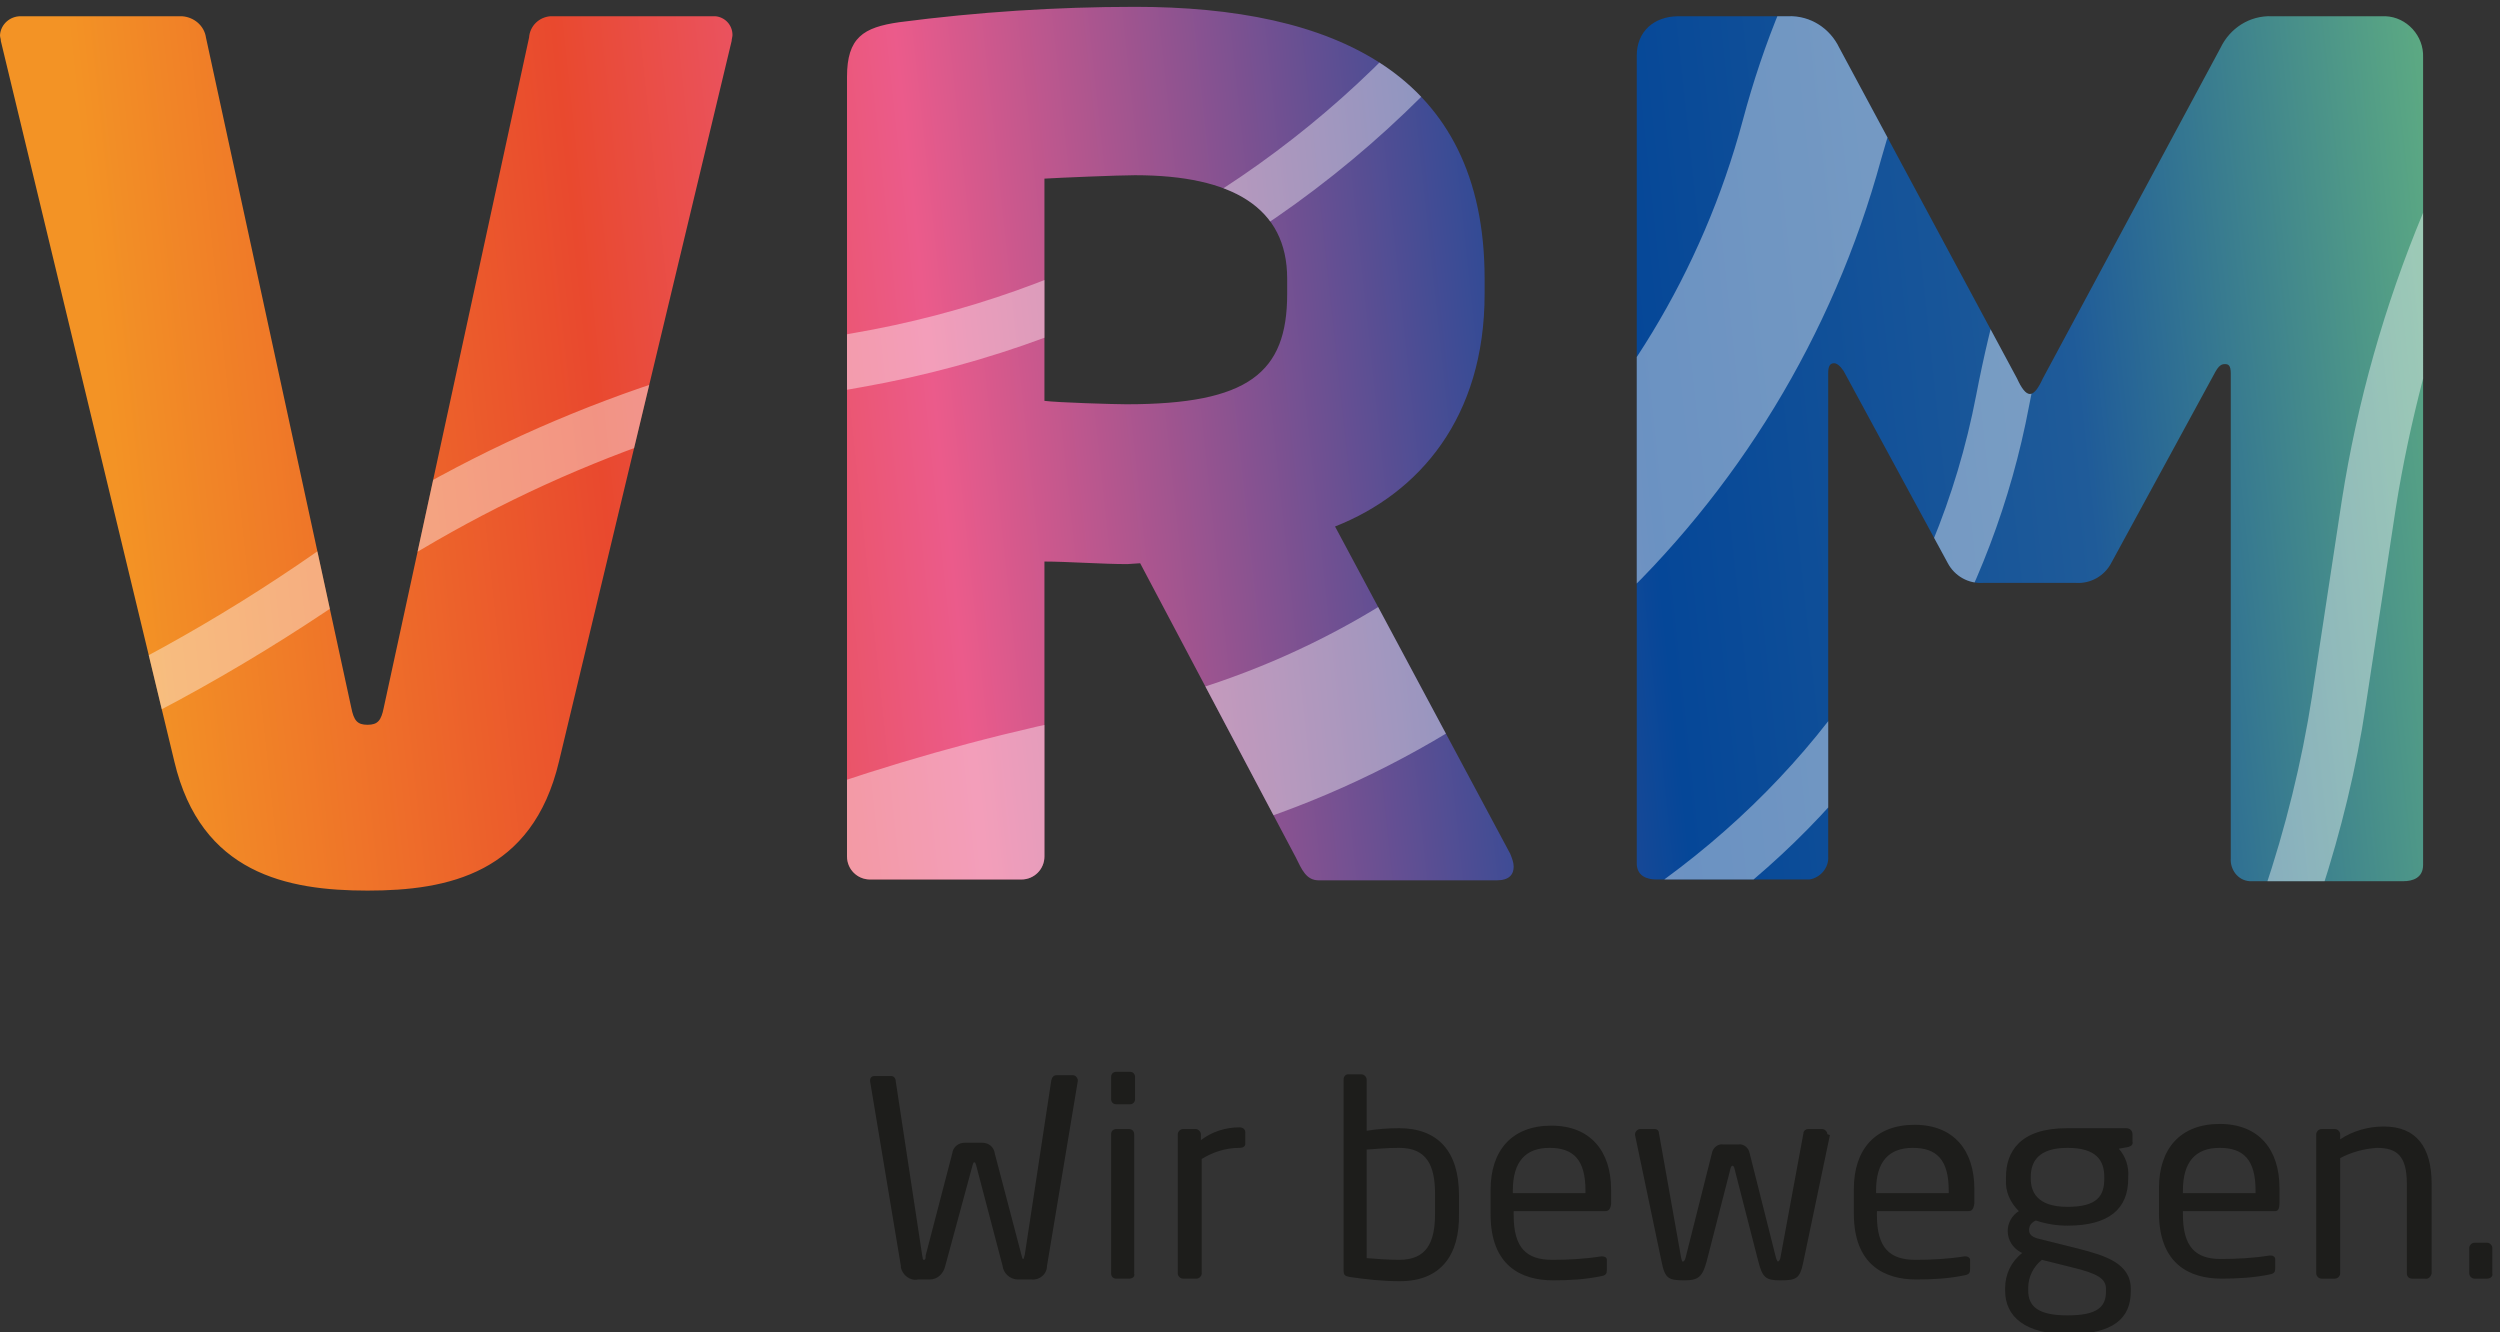 <svg enable-background="new 0 0 292.5 155.9" viewBox="0 0 292.5 155.9" xmlns="http://www.w3.org/2000/svg" xmlns:xlink="http://www.w3.org/1999/xlink"><rect x="0" y="0" width="292.5" height="155.9" fill="#333333" stroke="none"/><clipPath id="a"><path d="m64.4 1.9c-1.3.1-2.4 1.1-2.5 2.5l-17 78.4c-.3 1.5-.7 2-1.9 2s-1.6-.5-1.9-2l-17-78.4c-.2-1.4-1.4-2.4-2.8-2.5h-18.9c-1.2 0-2.3.9-2.4 2.2 0 .3.1.4.1.7l20.3 84.3c3.1 13.1 13.2 15.1 22.6 15.1s19.3-2 22.4-15.1l20.2-84.3c0-.2.1-.5.1-.7 0-1.2-.9-2.1-2-2.2-.1 0-.2 0-.3 0zm201.4 0c-2.6-.1-4.9 1.4-6 3.7l-20.8 38.7c-.5 1.1-1 1.8-1.5 1.8s-1-.7-1.5-1.8l-20.8-38.7c-1.1-2.3-3.4-3.8-6-3.7h-12.8c-2.9 0-4.9 1.8-4.9 4.6v94.5c0 1.5 1.2 1.9 2.3 1.9h17.9c1.3-.2 2.3-1.4 2.2-2.7v-56.6c0-1 .4-1.1.7-1.1s.7.3 1.1.9l12.2 22.5c.8 1.5 2.4 2.4 4.1 2.3h10.9c1.7.1 3.3-.8 4.1-2.3l12.2-22.4c.4-.7.7-.9 1.1-.9s.7.1.7 1.1v56.7c-.1 1.3.8 2.6 2.2 2.7h18c1.1 0 2.3-.4 2.3-1.9v-94.5c.1-2.5-1.9-4.7-4.4-4.8-.1 0-.3 0-.4 0zm-143.6 45v-26c1.6-.1 8.7-.4 10.6-.4 11.4 0 17.8 3.8 17.8 12.1v1.8c0 9.2-4.5 12.9-18.8 12.9-1.4 0-8.1-.2-9.6-.4m10.6-46.1c-9.2 0-18.4.6-27.6 1.8-4.2.6-6.1 1.8-6.1 6.4v91.2c0 1.5 1.2 2.7 2.7 2.7h17.7c1.5 0 2.7-1.2 2.7-2.7v-34.5c2.6 0 6.8.3 9.7.3l1.5-.1 18.2 34.4c.7 1.4 1.2 2.7 2.7 2.7h20.8c1.5 0 2-.7 2-1.6 0-.5-.2-1-.4-1.5l-20.5-38.3c9.9-3.9 17.5-12.8 17.5-27.2v-1.8c0-24.1-17.8-31.8-40.9-31.8z"/></clipPath><linearGradient id="b" gradientTransform="matrix(268.46 -34.1 32.91 296.45 90735.328 -11159.742)" gradientUnits="userSpaceOnUse" x1="-337.805" x2="-336.765" y1="-.98" y2="-.98"><stop offset="0" stop-color="#f39325"/><stop offset=".2" stop-color="#e9492e"/><stop offset=".34" stop-color="#eb5b8b"/><stop offset=".63" stop-color="#054798"/><stop offset=".81" stop-color="#1f5b99"/><stop offset="1" stop-color="#69ba7e"/></linearGradient><path d="m-102.1-100.1h487.6v351.5h-487.6z" fill="none"/><path d="m126.1 126.5-3.6 21.6c0 1-.9 1.7-1.8 1.6-.1 0-.1 0-.2 0h-1.4c-.9 0-1.7-.7-1.8-1.6l-3.1-11.8c-.1-.3-.1-.3-.2-.3-.1 0-.1 0-.2.3l-3.2 11.8c-.2.9-.9 1.6-1.8 1.6h-1.4c-.9.2-1.8-.5-2-1.4 0-.1 0-.1 0-.2l-3.6-21.6v-.1c0-.3.2-.5.5-.5h.1 1.9c.3 0 .5.3.5.6l3.1 20.4c.1.3 0 .5.2.5s.2-.2.2-.5l3.1-11.9c.1-.8.7-1.3 1.5-1.3h2c.8 0 1.4.5 1.5 1.3l3.1 11.8c.1.3.1.5.2.5s.1-.2.2-.5l3.1-20.4c.1-.4.3-.6.6-.6h1.9c.3 0 .5.2.6.5zm6.1 2.7h-1.6c-.4 0-.6-.3-.6-.6v-2.6c0-.4.3-.6.6-.6h1.6c.4 0 .6.3.6.6v2.6c0 .3-.2.6-.6.6zm-.1 20.4h-1.5c-.4 0-.6-.3-.6-.6v-16.3c0-.4.3-.6.6-.6h1.5c.4 0 .6.3.6.6v16.3c.1.4-.2.6-.6.6zm12.9-15.3c-1.6 0-3.1.5-4.4 1.3v13.4c0 .3-.3.6-.6.6h-1.6c-.3 0-.6-.3-.6-.6v-16.3c0-.3.3-.6.6-.6h1.5c.3 0 .6.3.6.6v.7c1.3-1 2.9-1.5 4.5-1.5.4 0 .7.2.7.6v1.3c0 .3-.2.5-.7.5zm18.8 15.6c-2 0-3.9-.2-5.9-.5-.6-.1-.7-.3-.7-.7v-22.4c0-.3.2-.6.5-.6h1.6c.3 0 .6.3.6.6v6c1.2-.2 2.5-.3 3.8-.3 4.6 0 7 2.8 7 7.8v2.2c.1 4.8-2.1 7.9-6.9 7.9zm4.1-10.2c0-3.4-1-5.4-4.2-5.4-1.3 0-2.5.1-3.8.2v12.7c1.1.1 2.7.2 3.8.2 3.2 0 4.2-2 4.2-5.4zm19.9 2h-10.7v.5c0 3.8 1.5 5.2 4.5 5.2 1.9 0 3.8-.1 5.7-.4h.2c.2 0 .5.1.5.4v.1 1.1c0 .4-.1.6-.6.7-1.9.4-3.8.5-5.7.5-3.7 0-7.3-1.7-7.3-7.7v-2.9c0-4.6 2.5-7.5 7.1-7.5s7 3 7 7.5v1.7c-.1.6-.3.8-.7.8zm-2.3-2.4c0-3.6-1.4-5-4.2-5s-4.3 1.6-4.3 5v.3h8.5zm28.6-6.5-3.1 14.8c-.4 2-.8 2.2-2.7 2.2-1.7 0-2.1-.3-2.6-2.3l-2.8-10.9c-.1-.2-.1-.2-.2-.2s-.1 0-.2.2l-2.8 10.9c-.5 1.9-1 2.3-2.6 2.3-1.9 0-2.3-.2-2.7-2.2l-3.1-14.8v-.1c0-.3.3-.6.6-.6h1.7c.3 0 .5.2.5.5l2.6 14.6c.1.4.1.4.2.4s.2-.1.3-.4l3.1-12.3c.1-.6.7-1.1 1.3-1h1.8c.6-.1 1.2.4 1.3 1l3.1 12.3c.1.3.2.4.2.4s.2 0 .3-.4l2.7-14.6c0-.3.3-.5.5-.5h1.7c.3 0 .6.3.6.6zm16.2 8.9h-10.7v.5c0 3.8 1.5 5.2 4.5 5.2 1.9 0 3.8-.1 5.7-.4h.2c.3 0 .5.2.5.4v1.1c0 .4-.1.6-.6.7-1.9.4-3.8.5-5.7.5-3.7 0-7.3-1.7-7.3-7.7v-2.9c0-4.6 2.5-7.5 7.1-7.5s7 3 7 7.5v1.7c-.1.7-.3.9-.7.9zm-2.3-2.4c0-3.6-1.4-5-4.2-5s-4.3 1.6-4.3 5v.3h8.5zm21-5.1-1.1.2c.8.9 1.2 2.1 1.1 3.3v.2c0 3.5-2.2 5.5-7.1 5.5-1.3 0-2.5-.2-3.7-.6-.5.2-.8.6-.8 1.1s.3.8 1 1l4.8 1.2c3.1.8 6.1 1.7 6.1 4.7v.3c0 3.1-2 5-7.3 5-5 0-7.4-2-7.4-5.1v-.3c0-1.6.7-3.1 2-4.1l-.2-.1c-.9-.5-1.5-1.4-1.5-2.5 0-.9.5-1.8 1.3-2.3-1-1-1.6-2.3-1.5-3.7v-.3c0-2.9 1.6-5.7 7.1-5.7h7c.4 0 .7.3.7.7v.8c.1.5-.2.6-.5.7zm-2.6 16.6c0-1.2-1-1.8-3.9-2.5l-3.6-.9c-1 .8-1.6 2-1.6 3.3v.3c0 1.8 1.1 2.9 4.6 2.9s4.5-1 4.5-2.8zm-.2-13.1c0-1.9-.9-3.4-4.3-3.4s-4.3 1.6-4.3 3.4v.2c0 1.4.6 3.3 4.3 3.3 3.5 0 4.3-1.3 4.3-3.3zm20 4h-10.8v.4c0 3.8 1.5 5.2 4.4 5.2 1.9 0 3.8-.1 5.7-.4h.2c.3 0 .5.2.5.4v1.1c0 .4-.1.6-.6.7-1.9.4-3.8.5-5.7.5-3.7 0-7.3-1.7-7.3-7.7v-2.9c0-4.6 2.5-7.5 7.1-7.5s7 3 7 7.5v1.7c0 .8-.2 1-.5 1zm-2.3-2.4c0-3.6-1.4-5-4.2-5s-4.3 1.6-4.3 5v.3h8.5zm19.8 10.3h-1.5c-.4 0-.6-.3-.6-.6v-10.5c0-3.2-1.1-4.2-3.5-4.2-1.5.1-3 .5-4.3 1.2v13.5c0 .3-.3.6-.6.6h-1.6c-.3 0-.6-.3-.6-.6v-16.3c0-.3.3-.6.6-.6h1.6c.3 0 .6.3.6.6v.6c1.5-1 3.3-1.5 5.1-1.5 3.8 0 5.6 2.4 5.6 6.7v10.5c-.1.4-.4.7-.8.6 0 .1 0 .1 0 0zm7.3 0h-1.5c-.3 0-.6-.3-.6-.6v-3c0-.3.3-.6.6-.6h1.5c.3 0 .6.3.6.6v3c.1.3-.2.6-.6.6z" fill="#1d1d1b"/><g clip-path="url(#a)"><path d="m-10.5.6 295.5-37.5 15.6 141.2-295.4 37.5z" fill="url(#b)"/><path d="m0 85c13-5.5 25.4-12.3 37-20.4 18.8-13 40.2-21.7 62.7-25.6 26.4-4.5 50.3-18 67.8-38.2h8.2c-18.7 23.5-45.3 39.3-74.9 44.5-21.6 3.7-42.1 12.1-60.1 24.5-12.8 8.8-26.4 16.2-40.7 22zm283.5-60.1c-4.5 10.8-7.7 22.1-9.5 33.6l-3.5 23c-1.2 7.7-3.1 15.4-5.6 22.8h6.7c2.3-7.1 4.1-14.4 5.2-21.8l3.5-23c.8-5.1 1.9-10.2 3.2-15.2zm-34.1-24.1c-8.7 12.3-14.7 27.3-18.2 45.5-4.6 23.9-18.4 44-38.3 57.9h10.7c17.6-14.3 29.6-34.4 33.8-56.7 3.7-19.2 10.2-34.5 19.9-46.7zm-182.3 103.4h47.3c6.2-.3 12.1-3.1 18.2-4.3 42.3-8.3 76.2-39.8 87.5-81.3 1.7-6.1 4-12.1 6.8-17.8h-18.5c-1.8 4.3-3.3 8.8-4.5 13.3-9.5 35.4-38.4 62.3-74.5 69.2-21.6 4.2-42.5 11.3-62.3 20.9z" fill="#fff" opacity=".41"/></g></svg>